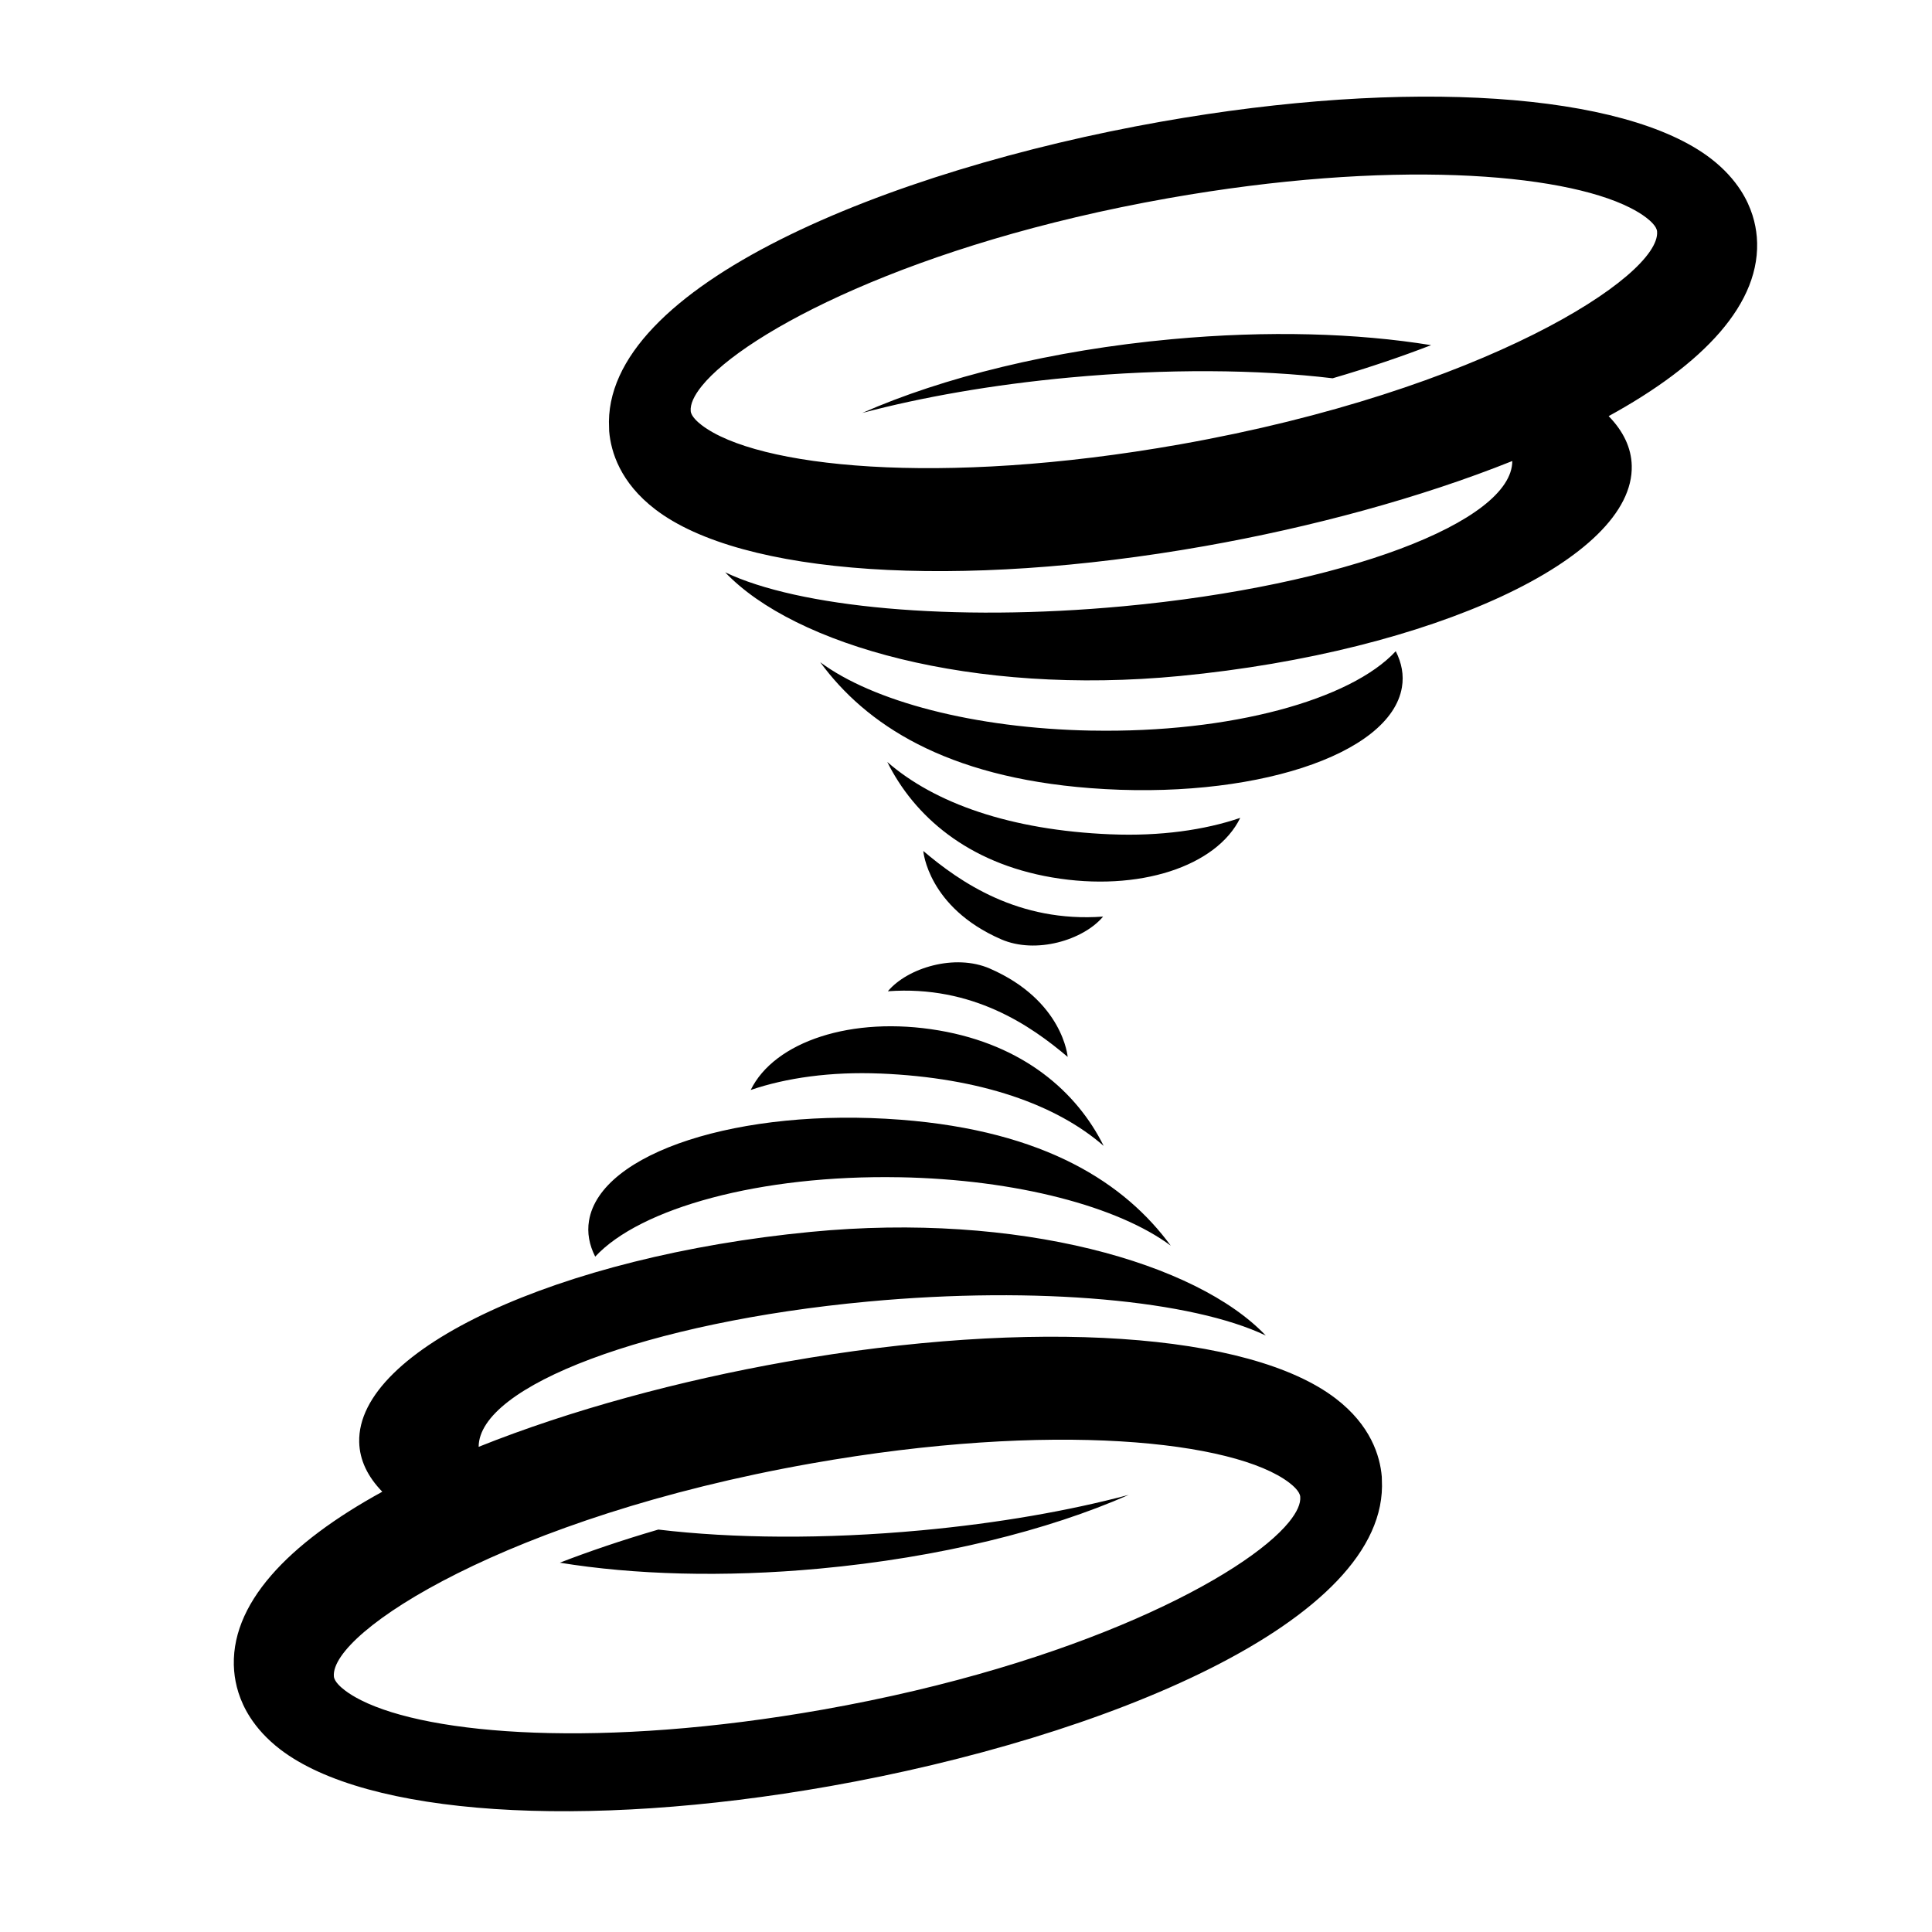 <?xml version="1.0" encoding="UTF-8"?>
<svg id="Capa_1" data-name="Capa 1" xmlns="http://www.w3.org/2000/svg" viewBox="0 0 80 80">
  <defs>
    <style>
      .cls-1 {
        stroke-width: 0px;
      }
    </style>
  </defs>
  <path class="cls-1" d="m45.998,34.547c2.036.084,3.882-.176,5.358-.681-.977,2.001-4.186,3.082-7.793,2.466-3.505-.599-5.716-2.551-6.822-4.78,1.948,1.7,5.087,2.825,9.256,2.996m-.803-4.295c-4.881-.091-9.073-1.227-11.231-2.833,1.879,2.563,5.176,4.754,11.187,5.215,6.657.511,12.433-1.359,12.901-4.18.085-.504-.01-1.004-.256-1.49-1.862,2.012-6.837,3.394-12.601,3.287m9.987-14.588c1.548-.452,2.907-.919,4.079-1.372-3.061-.498-6.763-.613-10.742-.246-4.971.458-9.473,1.583-12.814,3.054,2.461-.654,5.39-1.171,8.58-1.467,4.025-.374,7.818-.337,10.898.031m17.563-5.865c.232,2.77-2.258,5.308-6.134,7.432.603.619.938,1.307.956,2.052.098,3.85-8.275,7.7-18.694,8.707-8.6.834-15.983-1.277-18.845-4.292,3.024,1.446,9.389,2.065,16.482,1.406,9.11-.846,16.105-3.49,16.111-6.014-3.829,1.533-8.326,2.742-12.725,3.521-10.256,1.815-19.195,1.216-22.766-1.522-1.444-1.107-1.834-2.372-1.906-3.238-.003-.041,0-.083-.003-.123-.321-5.881,11.575-10.693,22.848-12.688,10.259-1.815,19.196-1.218,22.768,1.521.56.43.96.885,1.247,1.329.451.7.615,1.38.66,1.909m-23.886,8.601c12.529-2.219,19.914-6.969,19.758-8.815-.015-.213-.288-.451-.45-.574-.186-.144-.415-.282-.673-.412-2.863-1.445-9.955-2.011-19.132-.389-10.592,1.876-17.507,5.558-19.298,7.77-.327.405-.488.759-.462,1.046.019.213.289.451.449.574,2.265,1.739,9.796,2.572,19.809.8m-7.407,20.493c1.446.631,3.41.032,4.225-.939-3.506.256-5.932-1.432-7.446-2.718,0,0,.186,2.333,3.221,3.657"/>
  <path class="cls-1" d="m36.443,44.453c-2.036-.084-3.882.176-5.358.681.977-2.001,4.186-3.082,7.793-2.466,3.505.599,5.716,2.551,6.822,4.78-1.948-1.7-5.087-2.825-9.256-2.996m.803,4.295c4.881.091,9.073,1.227,11.231,2.833-1.879-2.563-5.176-4.754-11.187-5.215-6.657-.511-12.433,1.359-12.901,4.18-.085.504.01,1.004.256,1.49,1.862-2.012,6.837-3.394,12.601-3.287m-9.987,14.588c-1.548.452-2.907.919-4.079,1.372,3.061.498,6.763.613,10.742.246,4.971-.458,9.473-1.583,12.814-3.054-2.461.654-5.39,1.171-8.58,1.467-4.025.374-7.818.337-10.898-.031m-17.563,5.865c-.232-2.77,2.258-5.308,6.134-7.432-.603-.619-.938-1.307-.956-2.052-.098-3.85,8.275-7.7,18.694-8.707,8.6-.834,15.983,1.277,18.845,4.292-3.024-1.446-9.389-2.065-16.482-1.406-9.11.846-16.105,3.49-16.111,6.014,3.829-1.533,8.326-2.742,12.725-3.521,10.256-1.815,19.195-1.216,22.766,1.522,1.444,1.107,1.834,2.372,1.906,3.238.003.041,0,.083.003.123.321,5.881-11.575,10.693-22.848,12.688-10.259,1.815-19.196,1.218-22.768-1.521-.56-.43-.96-.885-1.247-1.329-.451-.7-.615-1.38-.66-1.909m23.886-8.601c-12.529,2.219-19.914,6.969-19.758,8.815.015.213.288.451.45.574.186.144.415.282.673.412,2.863,1.445,9.955,2.011,19.132.389,10.592-1.876,17.507-5.558,19.298-7.77.327-.405.488-.759.462-1.046-.019-.213-.289-.451-.449-.574-2.265-1.739-9.796-2.572-19.809-.8m7.407-20.493c-1.446-.631-3.41-.032-4.225.939,3.506-.256,5.932,1.432,7.446,2.718,0,0-.186-2.333-3.221-3.657"/>
</svg>